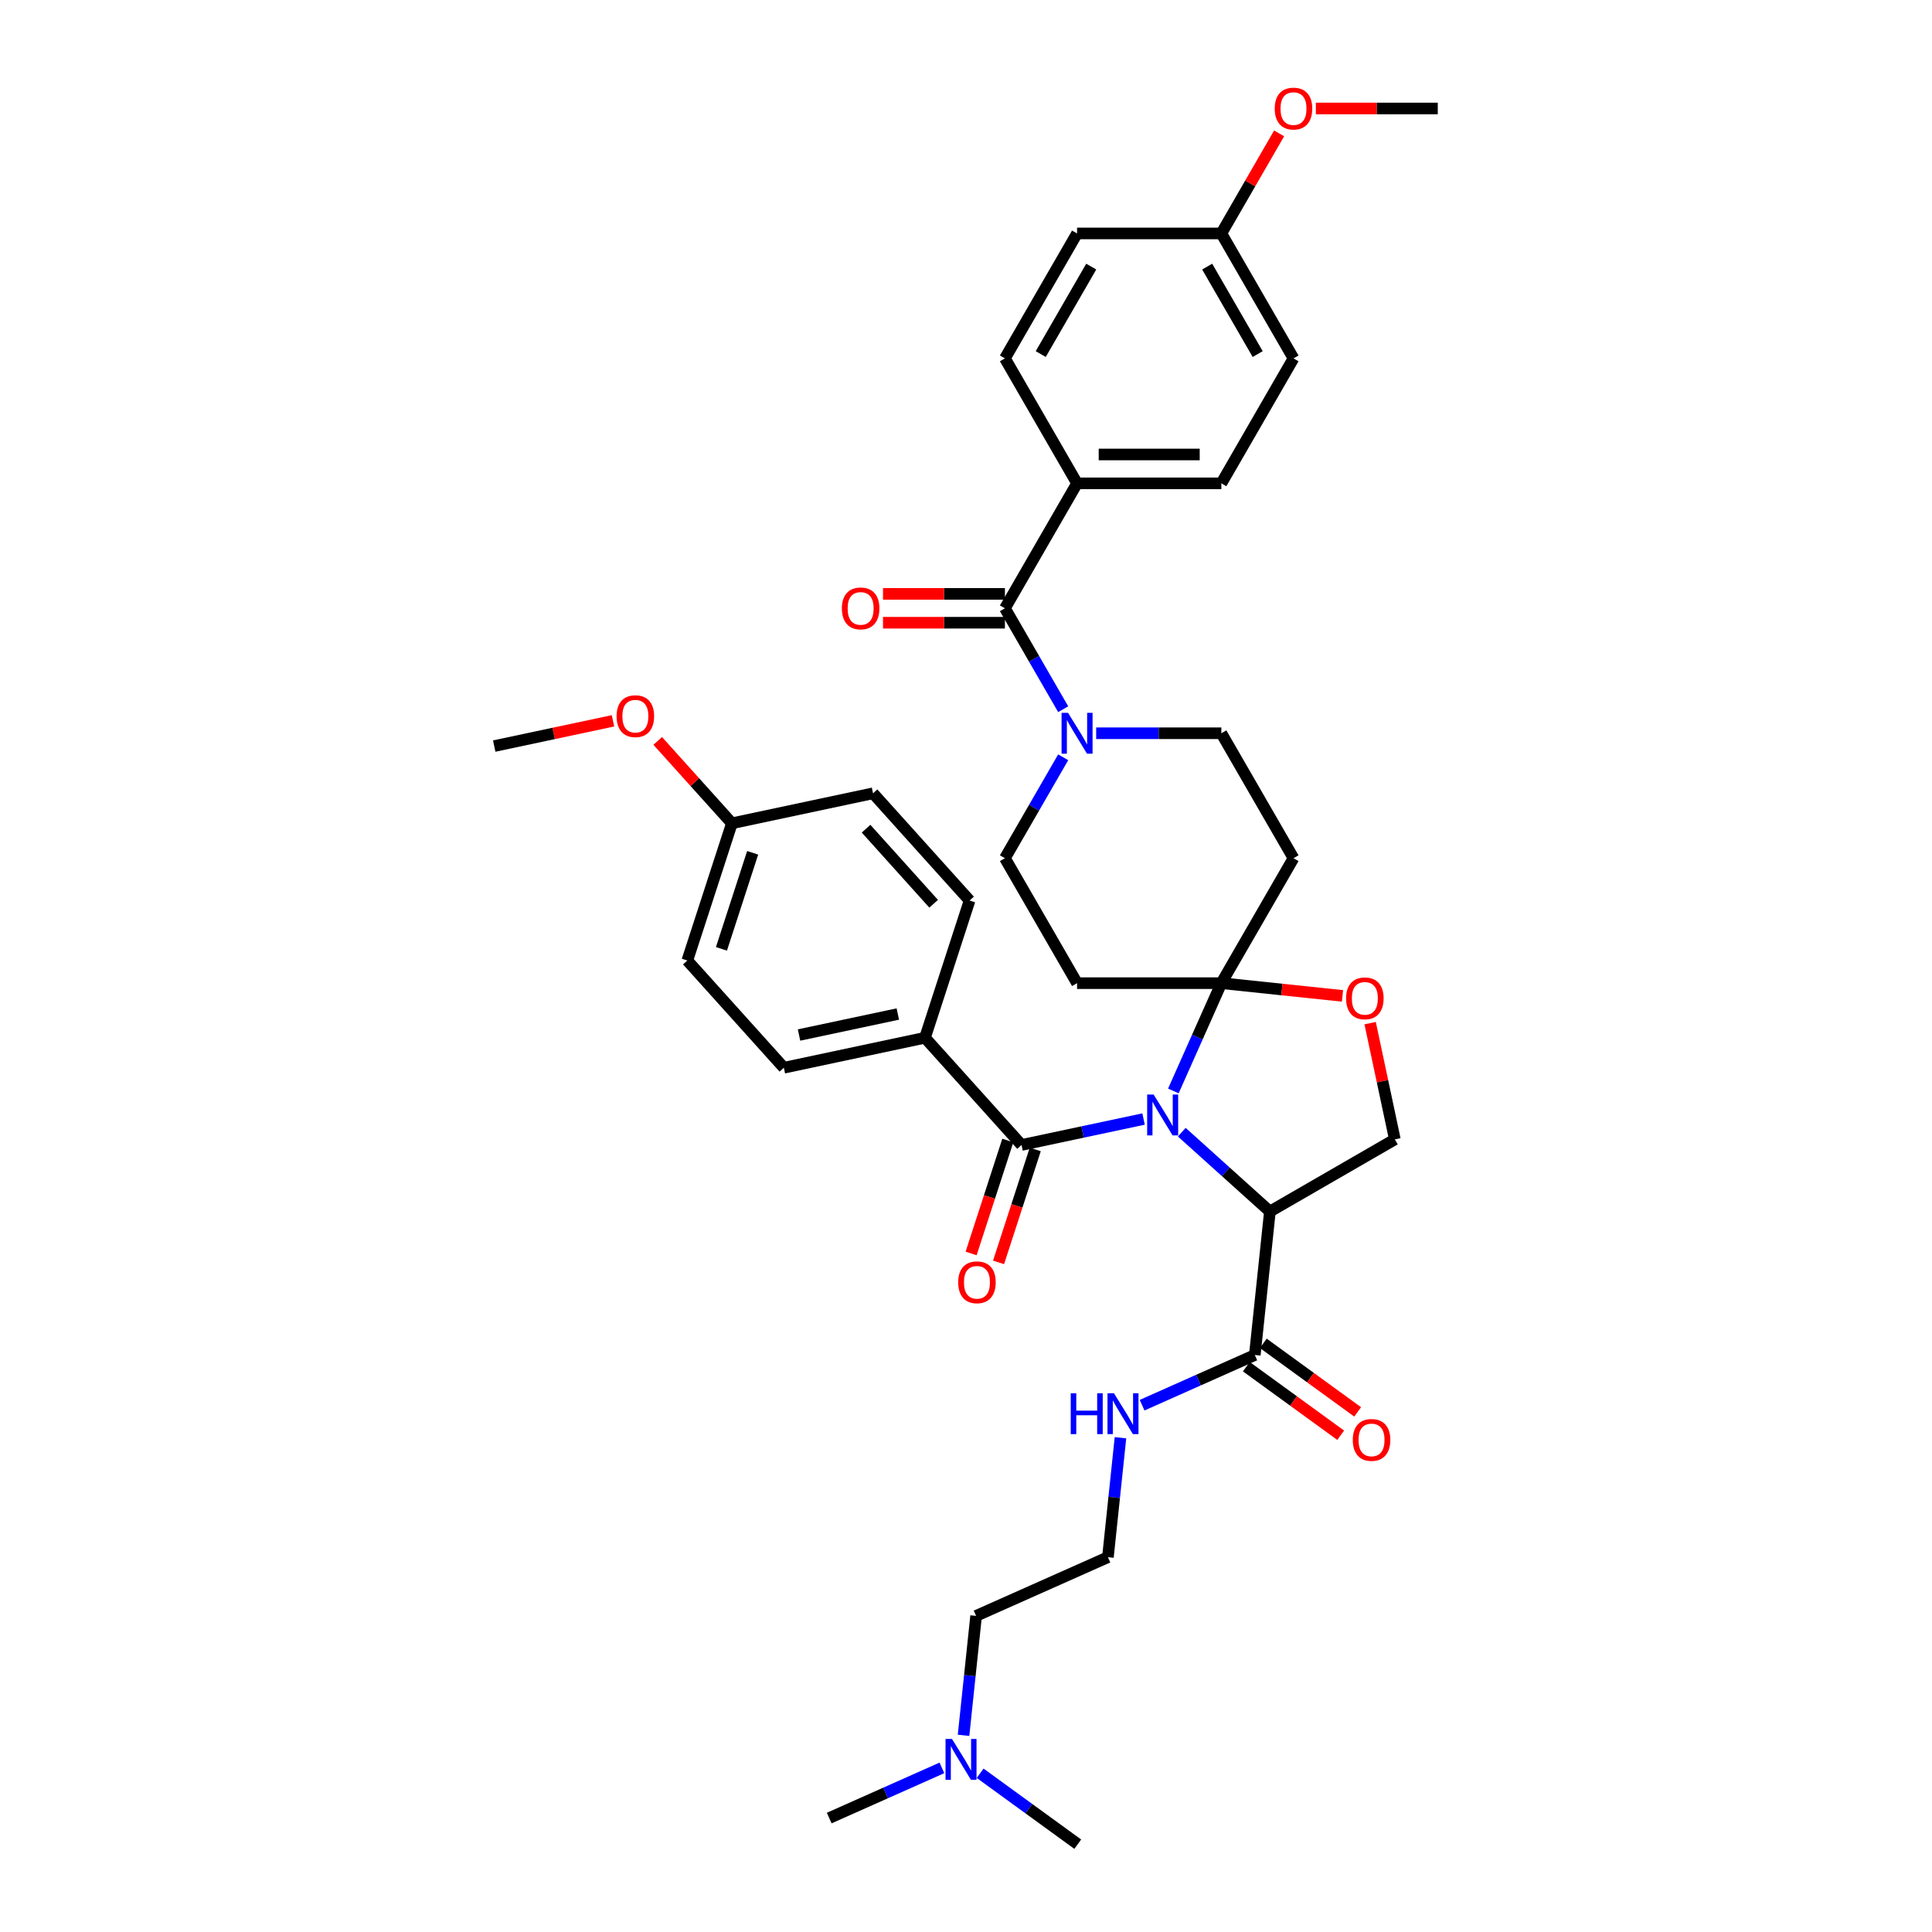 <?xml version='1.0' encoding='iso-8859-1'?>
<svg version='1.1' baseProfile='full'
              xmlns='http://www.w3.org/2000/svg'
                      xmlns:rdkit='http://www.rdkit.org/xml'
                      xmlns:xlink='http://www.w3.org/1999/xlink'
                  xml:space='preserve'
width='1000px' height='1000px' viewBox='0 0 1000 1000'>
<!-- END OF HEADER -->
<rect style='opacity:1.0;fill:#FFFFFF;stroke:none' width='1000' height='1000' x='0' y='0'> </rect>
<path class='bond-0' d='M 649.487,701.352 L 620.318,714.339' style='fill:none;fill-rule:evenodd;stroke:#000000;stroke-width:6px;stroke-linecap:butt;stroke-linejoin:miter;stroke-opacity:1' />
<path class='bond-0' d='M 620.318,714.339 L 591.15,727.325' style='fill:none;fill-rule:evenodd;stroke:#0000FF;stroke-width:6px;stroke-linecap:butt;stroke-linejoin:miter;stroke-opacity:1' />
<path class='bond-1' d='M 645.097,707.394 L 669.519,725.137' style='fill:none;fill-rule:evenodd;stroke:#000000;stroke-width:6px;stroke-linecap:butt;stroke-linejoin:miter;stroke-opacity:1' />
<path class='bond-1' d='M 669.519,725.137 L 693.94,742.88' style='fill:none;fill-rule:evenodd;stroke:#FF0000;stroke-width:6px;stroke-linecap:butt;stroke-linejoin:miter;stroke-opacity:1' />
<path class='bond-1' d='M 653.877,695.31 L 678.298,713.053' style='fill:none;fill-rule:evenodd;stroke:#000000;stroke-width:6px;stroke-linecap:butt;stroke-linejoin:miter;stroke-opacity:1' />
<path class='bond-1' d='M 678.298,713.053 L 702.72,730.797' style='fill:none;fill-rule:evenodd;stroke:#FF0000;stroke-width:6px;stroke-linecap:butt;stroke-linejoin:miter;stroke-opacity:1' />
<path class='bond-2' d='M 649.487,701.352 L 657.293,627.079' style='fill:none;fill-rule:evenodd;stroke:#000000;stroke-width:6px;stroke-linecap:butt;stroke-linejoin:miter;stroke-opacity:1' />
<path class='bond-3' d='M 579.954,744.17 L 576.705,775.085' style='fill:none;fill-rule:evenodd;stroke:#0000FF;stroke-width:6px;stroke-linecap:butt;stroke-linejoin:miter;stroke-opacity:1' />
<path class='bond-3' d='M 576.705,775.085 L 573.456,806' style='fill:none;fill-rule:evenodd;stroke:#000000;stroke-width:6px;stroke-linecap:butt;stroke-linejoin:miter;stroke-opacity:1' />
<path class='bond-4' d='M 498.732,898.207 L 501.981,867.291' style='fill:none;fill-rule:evenodd;stroke:#0000FF;stroke-width:6px;stroke-linecap:butt;stroke-linejoin:miter;stroke-opacity:1' />
<path class='bond-4' d='M 501.981,867.291 L 505.231,836.376' style='fill:none;fill-rule:evenodd;stroke:#000000;stroke-width:6px;stroke-linecap:butt;stroke-linejoin:miter;stroke-opacity:1' />
<path class='bond-5' d='M 487.536,915.051 L 458.368,928.038' style='fill:none;fill-rule:evenodd;stroke:#0000FF;stroke-width:6px;stroke-linecap:butt;stroke-linejoin:miter;stroke-opacity:1' />
<path class='bond-5' d='M 458.368,928.038 L 429.199,941.024' style='fill:none;fill-rule:evenodd;stroke:#000000;stroke-width:6px;stroke-linecap:butt;stroke-linejoin:miter;stroke-opacity:1' />
<path class='bond-6' d='M 507.312,917.833 L 532.577,936.189' style='fill:none;fill-rule:evenodd;stroke:#0000FF;stroke-width:6px;stroke-linecap:butt;stroke-linejoin:miter;stroke-opacity:1' />
<path class='bond-6' d='M 532.577,936.189 L 557.843,954.545' style='fill:none;fill-rule:evenodd;stroke:#000000;stroke-width:6px;stroke-linecap:butt;stroke-linejoin:miter;stroke-opacity:1' />
<path class='bond-7' d='M 505.231,836.376 L 573.456,806' style='fill:none;fill-rule:evenodd;stroke:#000000;stroke-width:6px;stroke-linecap:butt;stroke-linejoin:miter;stroke-opacity:1' />
<path class='bond-8' d='M 550.305,391.972 L 535.226,418.089' style='fill:none;fill-rule:evenodd;stroke:#0000FF;stroke-width:6px;stroke-linecap:butt;stroke-linejoin:miter;stroke-opacity:1' />
<path class='bond-8' d='M 535.226,418.089 L 520.147,444.206' style='fill:none;fill-rule:evenodd;stroke:#000000;stroke-width:6px;stroke-linecap:butt;stroke-linejoin:miter;stroke-opacity:1' />
<path class='bond-9' d='M 550.305,367.088 L 535.226,340.971' style='fill:none;fill-rule:evenodd;stroke:#0000FF;stroke-width:6px;stroke-linecap:butt;stroke-linejoin:miter;stroke-opacity:1' />
<path class='bond-9' d='M 535.226,340.971 L 520.147,314.854' style='fill:none;fill-rule:evenodd;stroke:#000000;stroke-width:6px;stroke-linecap:butt;stroke-linejoin:miter;stroke-opacity:1' />
<path class='bond-10' d='M 567.376,379.53 L 599.773,379.53' style='fill:none;fill-rule:evenodd;stroke:#0000FF;stroke-width:6px;stroke-linecap:butt;stroke-linejoin:miter;stroke-opacity:1' />
<path class='bond-10' d='M 599.773,379.53 L 632.17,379.53' style='fill:none;fill-rule:evenodd;stroke:#000000;stroke-width:6px;stroke-linecap:butt;stroke-linejoin:miter;stroke-opacity:1' />
<path class='bond-11' d='M 557.488,250.178 L 632.17,250.178' style='fill:none;fill-rule:evenodd;stroke:#000000;stroke-width:6px;stroke-linecap:butt;stroke-linejoin:miter;stroke-opacity:1' />
<path class='bond-11' d='M 568.69,235.241 L 620.968,235.241' style='fill:none;fill-rule:evenodd;stroke:#000000;stroke-width:6px;stroke-linecap:butt;stroke-linejoin:miter;stroke-opacity:1' />
<path class='bond-12' d='M 557.488,250.178 L 520.147,185.501' style='fill:none;fill-rule:evenodd;stroke:#000000;stroke-width:6px;stroke-linecap:butt;stroke-linejoin:miter;stroke-opacity:1' />
<path class='bond-13' d='M 557.488,250.178 L 520.147,314.854' style='fill:none;fill-rule:evenodd;stroke:#000000;stroke-width:6px;stroke-linecap:butt;stroke-linejoin:miter;stroke-opacity:1' />
<path class='bond-14' d='M 520.147,307.386 L 488.594,307.386' style='fill:none;fill-rule:evenodd;stroke:#000000;stroke-width:6px;stroke-linecap:butt;stroke-linejoin:miter;stroke-opacity:1' />
<path class='bond-14' d='M 488.594,307.386 L 457.041,307.386' style='fill:none;fill-rule:evenodd;stroke:#FF0000;stroke-width:6px;stroke-linecap:butt;stroke-linejoin:miter;stroke-opacity:1' />
<path class='bond-14' d='M 520.147,322.322 L 488.594,322.322' style='fill:none;fill-rule:evenodd;stroke:#000000;stroke-width:6px;stroke-linecap:butt;stroke-linejoin:miter;stroke-opacity:1' />
<path class='bond-14' d='M 488.594,322.322 L 457.041,322.322' style='fill:none;fill-rule:evenodd;stroke:#FF0000;stroke-width:6px;stroke-linecap:butt;stroke-linejoin:miter;stroke-opacity:1' />
<path class='bond-15' d='M 632.17,250.178 L 669.511,185.501' style='fill:none;fill-rule:evenodd;stroke:#000000;stroke-width:6px;stroke-linecap:butt;stroke-linejoin:miter;stroke-opacity:1' />
<path class='bond-16' d='M 520.147,185.501 L 557.488,120.825' style='fill:none;fill-rule:evenodd;stroke:#000000;stroke-width:6px;stroke-linecap:butt;stroke-linejoin:miter;stroke-opacity:1' />
<path class='bond-16' d='M 538.684,183.268 L 564.822,137.995' style='fill:none;fill-rule:evenodd;stroke:#000000;stroke-width:6px;stroke-linecap:butt;stroke-linejoin:miter;stroke-opacity:1' />
<path class='bond-17' d='M 607.334,564.666 L 619.752,536.774' style='fill:none;fill-rule:evenodd;stroke:#0000FF;stroke-width:6px;stroke-linecap:butt;stroke-linejoin:miter;stroke-opacity:1' />
<path class='bond-17' d='M 619.752,536.774 L 632.17,508.883' style='fill:none;fill-rule:evenodd;stroke:#000000;stroke-width:6px;stroke-linecap:butt;stroke-linejoin:miter;stroke-opacity:1' />
<path class='bond-18' d='M 591.906,579.209 L 560.325,585.922' style='fill:none;fill-rule:evenodd;stroke:#0000FF;stroke-width:6px;stroke-linecap:butt;stroke-linejoin:miter;stroke-opacity:1' />
<path class='bond-18' d='M 560.325,585.922 L 528.744,592.635' style='fill:none;fill-rule:evenodd;stroke:#000000;stroke-width:6px;stroke-linecap:butt;stroke-linejoin:miter;stroke-opacity:1' />
<path class='bond-19' d='M 611.682,586.011 L 634.488,606.545' style='fill:none;fill-rule:evenodd;stroke:#0000FF;stroke-width:6px;stroke-linecap:butt;stroke-linejoin:miter;stroke-opacity:1' />
<path class='bond-19' d='M 634.488,606.545 L 657.293,627.079' style='fill:none;fill-rule:evenodd;stroke:#000000;stroke-width:6px;stroke-linecap:butt;stroke-linejoin:miter;stroke-opacity:1' />
<path class='bond-20' d='M 478.773,537.136 L 405.723,552.663' style='fill:none;fill-rule:evenodd;stroke:#000000;stroke-width:6px;stroke-linecap:butt;stroke-linejoin:miter;stroke-opacity:1' />
<path class='bond-20' d='M 464.71,524.855 L 413.575,535.724' style='fill:none;fill-rule:evenodd;stroke:#000000;stroke-width:6px;stroke-linecap:butt;stroke-linejoin:miter;stroke-opacity:1' />
<path class='bond-21' d='M 478.773,537.136 L 501.851,466.109' style='fill:none;fill-rule:evenodd;stroke:#000000;stroke-width:6px;stroke-linecap:butt;stroke-linejoin:miter;stroke-opacity:1' />
<path class='bond-22' d='M 478.773,537.136 L 528.744,592.635' style='fill:none;fill-rule:evenodd;stroke:#000000;stroke-width:6px;stroke-linecap:butt;stroke-linejoin:miter;stroke-opacity:1' />
<path class='bond-23' d='M 521.642,590.327 L 512.144,619.56' style='fill:none;fill-rule:evenodd;stroke:#000000;stroke-width:6px;stroke-linecap:butt;stroke-linejoin:miter;stroke-opacity:1' />
<path class='bond-23' d='M 512.144,619.56 L 502.645,648.792' style='fill:none;fill-rule:evenodd;stroke:#FF0000;stroke-width:6px;stroke-linecap:butt;stroke-linejoin:miter;stroke-opacity:1' />
<path class='bond-23' d='M 535.847,594.943 L 526.349,624.175' style='fill:none;fill-rule:evenodd;stroke:#000000;stroke-width:6px;stroke-linecap:butt;stroke-linejoin:miter;stroke-opacity:1' />
<path class='bond-23' d='M 526.349,624.175 L 516.851,653.408' style='fill:none;fill-rule:evenodd;stroke:#FF0000;stroke-width:6px;stroke-linecap:butt;stroke-linejoin:miter;stroke-opacity:1' />
<path class='bond-24' d='M 405.723,552.663 L 355.751,497.163' style='fill:none;fill-rule:evenodd;stroke:#000000;stroke-width:6px;stroke-linecap:butt;stroke-linejoin:miter;stroke-opacity:1' />
<path class='bond-25' d='M 501.851,466.109 L 451.879,410.61' style='fill:none;fill-rule:evenodd;stroke:#000000;stroke-width:6px;stroke-linecap:butt;stroke-linejoin:miter;stroke-opacity:1' />
<path class='bond-25' d='M 483.255,467.779 L 448.275,428.929' style='fill:none;fill-rule:evenodd;stroke:#000000;stroke-width:6px;stroke-linecap:butt;stroke-linejoin:miter;stroke-opacity:1' />
<path class='bond-26' d='M 632.17,508.883 L 663.518,512.177' style='fill:none;fill-rule:evenodd;stroke:#000000;stroke-width:6px;stroke-linecap:butt;stroke-linejoin:miter;stroke-opacity:1' />
<path class='bond-26' d='M 663.518,512.177 L 694.867,515.472' style='fill:none;fill-rule:evenodd;stroke:#FF0000;stroke-width:6px;stroke-linecap:butt;stroke-linejoin:miter;stroke-opacity:1' />
<path class='bond-27' d='M 632.17,508.883 L 669.511,444.206' style='fill:none;fill-rule:evenodd;stroke:#000000;stroke-width:6px;stroke-linecap:butt;stroke-linejoin:miter;stroke-opacity:1' />
<path class='bond-28' d='M 632.17,508.883 L 557.488,508.883' style='fill:none;fill-rule:evenodd;stroke:#000000;stroke-width:6px;stroke-linecap:butt;stroke-linejoin:miter;stroke-opacity:1' />
<path class='bond-29' d='M 709.182,529.579 L 715.576,559.659' style='fill:none;fill-rule:evenodd;stroke:#FF0000;stroke-width:6px;stroke-linecap:butt;stroke-linejoin:miter;stroke-opacity:1' />
<path class='bond-29' d='M 715.576,559.659 L 721.97,589.739' style='fill:none;fill-rule:evenodd;stroke:#000000;stroke-width:6px;stroke-linecap:butt;stroke-linejoin:miter;stroke-opacity:1' />
<path class='bond-30' d='M 721.97,589.739 L 657.293,627.079' style='fill:none;fill-rule:evenodd;stroke:#000000;stroke-width:6px;stroke-linecap:butt;stroke-linejoin:miter;stroke-opacity:1' />
<path class='bond-31' d='M 669.511,444.206 L 632.17,379.53' style='fill:none;fill-rule:evenodd;stroke:#000000;stroke-width:6px;stroke-linecap:butt;stroke-linejoin:miter;stroke-opacity:1' />
<path class='bond-32' d='M 557.488,508.883 L 520.147,444.206' style='fill:none;fill-rule:evenodd;stroke:#000000;stroke-width:6px;stroke-linecap:butt;stroke-linejoin:miter;stroke-opacity:1' />
<path class='bond-33' d='M 378.829,426.137 L 451.879,410.61' style='fill:none;fill-rule:evenodd;stroke:#000000;stroke-width:6px;stroke-linecap:butt;stroke-linejoin:miter;stroke-opacity:1' />
<path class='bond-34' d='M 378.829,426.137 L 359.631,404.815' style='fill:none;fill-rule:evenodd;stroke:#000000;stroke-width:6px;stroke-linecap:butt;stroke-linejoin:miter;stroke-opacity:1' />
<path class='bond-34' d='M 359.631,404.815 L 340.433,383.494' style='fill:none;fill-rule:evenodd;stroke:#FF0000;stroke-width:6px;stroke-linecap:butt;stroke-linejoin:miter;stroke-opacity:1' />
<path class='bond-35' d='M 378.829,426.137 L 355.751,497.163' style='fill:none;fill-rule:evenodd;stroke:#000000;stroke-width:6px;stroke-linecap:butt;stroke-linejoin:miter;stroke-opacity:1' />
<path class='bond-35' d='M 389.573,441.407 L 373.418,491.125' style='fill:none;fill-rule:evenodd;stroke:#000000;stroke-width:6px;stroke-linecap:butt;stroke-linejoin:miter;stroke-opacity:1' />
<path class='bond-36' d='M 317.282,373.098 L 286.545,379.631' style='fill:none;fill-rule:evenodd;stroke:#FF0000;stroke-width:6px;stroke-linecap:butt;stroke-linejoin:miter;stroke-opacity:1' />
<path class='bond-36' d='M 286.545,379.631 L 255.808,386.165' style='fill:none;fill-rule:evenodd;stroke:#000000;stroke-width:6px;stroke-linecap:butt;stroke-linejoin:miter;stroke-opacity:1' />
<path class='bond-37' d='M 632.17,120.825 L 557.488,120.825' style='fill:none;fill-rule:evenodd;stroke:#000000;stroke-width:6px;stroke-linecap:butt;stroke-linejoin:miter;stroke-opacity:1' />
<path class='bond-38' d='M 632.17,120.825 L 647.119,94.932' style='fill:none;fill-rule:evenodd;stroke:#000000;stroke-width:6px;stroke-linecap:butt;stroke-linejoin:miter;stroke-opacity:1' />
<path class='bond-38' d='M 647.119,94.932 L 662.069,69.039' style='fill:none;fill-rule:evenodd;stroke:#FF0000;stroke-width:6px;stroke-linecap:butt;stroke-linejoin:miter;stroke-opacity:1' />
<path class='bond-39' d='M 632.17,120.825 L 669.511,185.501' style='fill:none;fill-rule:evenodd;stroke:#000000;stroke-width:6px;stroke-linecap:butt;stroke-linejoin:miter;stroke-opacity:1' />
<path class='bond-39' d='M 624.836,137.995 L 650.974,183.268' style='fill:none;fill-rule:evenodd;stroke:#000000;stroke-width:6px;stroke-linecap:butt;stroke-linejoin:miter;stroke-opacity:1' />
<path class='bond-40' d='M 681.086,56.149 L 712.639,56.149' style='fill:none;fill-rule:evenodd;stroke:#FF0000;stroke-width:6px;stroke-linecap:butt;stroke-linejoin:miter;stroke-opacity:1' />
<path class='bond-40' d='M 712.639,56.149 L 744.192,56.149' style='fill:none;fill-rule:evenodd;stroke:#000000;stroke-width:6px;stroke-linecap:butt;stroke-linejoin:miter;stroke-opacity:1' />
<path  class='atom-1' d='M 554.212 721.153
L 557.08 721.153
L 557.08 730.145
L 567.894 730.145
L 567.894 721.153
L 570.762 721.153
L 570.762 742.303
L 567.894 742.303
L 567.894 732.534
L 557.08 732.534
L 557.08 742.303
L 554.212 742.303
L 554.212 721.153
' fill='#0000FF'/>
<path  class='atom-1' d='M 576.587 721.153
L 583.517 732.355
Q 584.204 733.46, 585.31 735.462
Q 586.415 737.463, 586.475 737.583
L 586.475 721.153
L 589.283 721.153
L 589.283 742.303
L 586.385 742.303
L 578.947 730.055
Q 578.081 728.621, 577.154 726.978
Q 576.258 725.335, 575.989 724.827
L 575.989 742.303
L 573.241 742.303
L 573.241 721.153
L 576.587 721.153
' fill='#0000FF'/>
<path  class='atom-2' d='M 700.197 745.309
Q 700.197 740.23, 702.707 737.392
Q 705.216 734.554, 709.906 734.554
Q 714.596 734.554, 717.105 737.392
Q 719.614 740.23, 719.614 745.309
Q 719.614 750.447, 717.075 753.374
Q 714.536 756.272, 709.906 756.272
Q 705.246 756.272, 702.707 753.374
Q 700.197 750.477, 700.197 745.309
M 709.906 753.882
Q 713.132 753.882, 714.865 751.731
Q 716.627 749.55, 716.627 745.309
Q 716.627 741.156, 714.865 739.065
Q 713.132 736.944, 709.906 736.944
Q 706.68 736.944, 704.917 739.035
Q 703.184 741.126, 703.184 745.309
Q 703.184 749.58, 704.917 751.731
Q 706.68 753.882, 709.906 753.882
' fill='#FF0000'/>
<path  class='atom-3' d='M 492.749 900.074
L 499.68 911.276
Q 500.367 912.381, 501.472 914.383
Q 502.577 916.384, 502.637 916.504
L 502.637 900.074
L 505.445 900.074
L 505.445 921.224
L 502.547 921.224
L 495.109 908.976
Q 494.243 907.542, 493.317 905.899
Q 492.42 904.256, 492.152 903.748
L 492.152 921.224
L 489.403 921.224
L 489.403 900.074
L 492.749 900.074
' fill='#0000FF'/>
<path  class='atom-5' d='M 552.813 368.955
L 559.744 380.157
Q 560.431 381.263, 561.536 383.264
Q 562.641 385.266, 562.701 385.385
L 562.701 368.955
L 565.509 368.955
L 565.509 390.105
L 562.611 390.105
L 555.173 377.857
Q 554.307 376.423, 553.381 374.78
Q 552.485 373.137, 552.216 372.63
L 552.216 390.105
L 549.467 390.105
L 549.467 368.955
L 552.813 368.955
' fill='#0000FF'/>
<path  class='atom-8' d='M 435.757 314.914
Q 435.757 309.835, 438.266 306.997
Q 440.776 304.159, 445.466 304.159
Q 450.156 304.159, 452.665 306.997
Q 455.174 309.835, 455.174 314.914
Q 455.174 320.052, 452.635 322.979
Q 450.096 325.877, 445.466 325.877
Q 440.806 325.877, 438.266 322.979
Q 435.757 320.082, 435.757 314.914
M 445.466 323.487
Q 448.692 323.487, 450.425 321.336
Q 452.187 319.156, 452.187 314.914
Q 452.187 310.761, 450.425 308.67
Q 448.692 306.549, 445.466 306.549
Q 442.239 306.549, 440.477 308.64
Q 438.744 310.731, 438.744 314.914
Q 438.744 319.185, 440.477 321.336
Q 442.239 323.487, 445.466 323.487
' fill='#FF0000'/>
<path  class='atom-11' d='M 597.119 566.533
L 604.05 577.735
Q 604.737 578.84, 605.842 580.842
Q 606.947 582.843, 607.007 582.963
L 607.007 566.533
L 609.815 566.533
L 609.815 587.683
L 606.917 587.683
L 599.479 575.435
Q 598.613 574.001, 597.687 572.358
Q 596.79 570.715, 596.522 570.207
L 596.522 587.683
L 593.773 587.683
L 593.773 566.533
L 597.119 566.533
' fill='#0000FF'/>
<path  class='atom-14' d='M 495.958 663.721
Q 495.958 658.643, 498.467 655.805
Q 500.977 652.967, 505.667 652.967
Q 510.357 652.967, 512.866 655.805
Q 515.375 658.643, 515.375 663.721
Q 515.375 668.859, 512.836 671.787
Q 510.297 674.684, 505.667 674.684
Q 501.006 674.684, 498.467 671.787
Q 495.958 668.889, 495.958 663.721
M 505.667 672.295
Q 508.893 672.295, 510.625 670.144
Q 512.388 667.963, 512.388 663.721
Q 512.388 659.569, 510.625 657.478
Q 508.893 655.357, 505.667 655.357
Q 502.44 655.357, 500.678 657.448
Q 498.945 659.539, 498.945 663.721
Q 498.945 667.993, 500.678 670.144
Q 502.44 672.295, 505.667 672.295
' fill='#FF0000'/>
<path  class='atom-18' d='M 696.734 516.749
Q 696.734 511.67, 699.243 508.832
Q 701.752 505.994, 706.442 505.994
Q 711.132 505.994, 713.642 508.832
Q 716.151 511.67, 716.151 516.749
Q 716.151 521.887, 713.612 524.814
Q 711.073 527.712, 706.442 527.712
Q 701.782 527.712, 699.243 524.814
Q 696.734 521.917, 696.734 516.749
M 706.442 525.322
Q 709.669 525.322, 711.401 523.171
Q 713.164 520.991, 713.164 516.749
Q 713.164 512.596, 711.401 510.505
Q 709.669 508.384, 706.442 508.384
Q 703.216 508.384, 701.454 510.475
Q 699.721 512.566, 699.721 516.749
Q 699.721 521.02, 701.454 523.171
Q 703.216 525.322, 706.442 525.322
' fill='#FF0000'/>
<path  class='atom-28' d='M 319.149 370.697
Q 319.149 365.619, 321.658 362.781
Q 324.167 359.943, 328.857 359.943
Q 333.547 359.943, 336.057 362.781
Q 338.566 365.619, 338.566 370.697
Q 338.566 375.835, 336.027 378.763
Q 333.488 381.661, 328.857 381.661
Q 324.197 381.661, 321.658 378.763
Q 319.149 375.865, 319.149 370.697
M 328.857 379.271
Q 332.084 379.271, 333.816 377.12
Q 335.579 374.939, 335.579 370.697
Q 335.579 366.545, 333.816 364.454
Q 332.084 362.333, 328.857 362.333
Q 325.631 362.333, 323.869 364.424
Q 322.136 366.515, 322.136 370.697
Q 322.136 374.969, 323.869 377.12
Q 325.631 379.271, 328.857 379.271
' fill='#FF0000'/>
<path  class='atom-33' d='M 659.802 56.209
Q 659.802 51.13, 662.311 48.292
Q 664.821 45.455, 669.511 45.455
Q 674.201 45.455, 676.71 48.292
Q 679.219 51.13, 679.219 56.209
Q 679.219 61.347, 676.68 64.274
Q 674.141 67.172, 669.511 67.172
Q 664.851 67.172, 662.311 64.274
Q 659.802 61.377, 659.802 56.209
M 669.511 64.782
Q 672.737 64.782, 674.47 62.631
Q 676.232 60.451, 676.232 56.209
Q 676.232 52.056, 674.47 49.965
Q 672.737 47.844, 669.511 47.844
Q 666.285 47.844, 664.522 49.935
Q 662.789 52.026, 662.789 56.209
Q 662.789 60.48, 664.522 62.631
Q 666.285 64.782, 669.511 64.782
' fill='#FF0000'/>
</svg>
